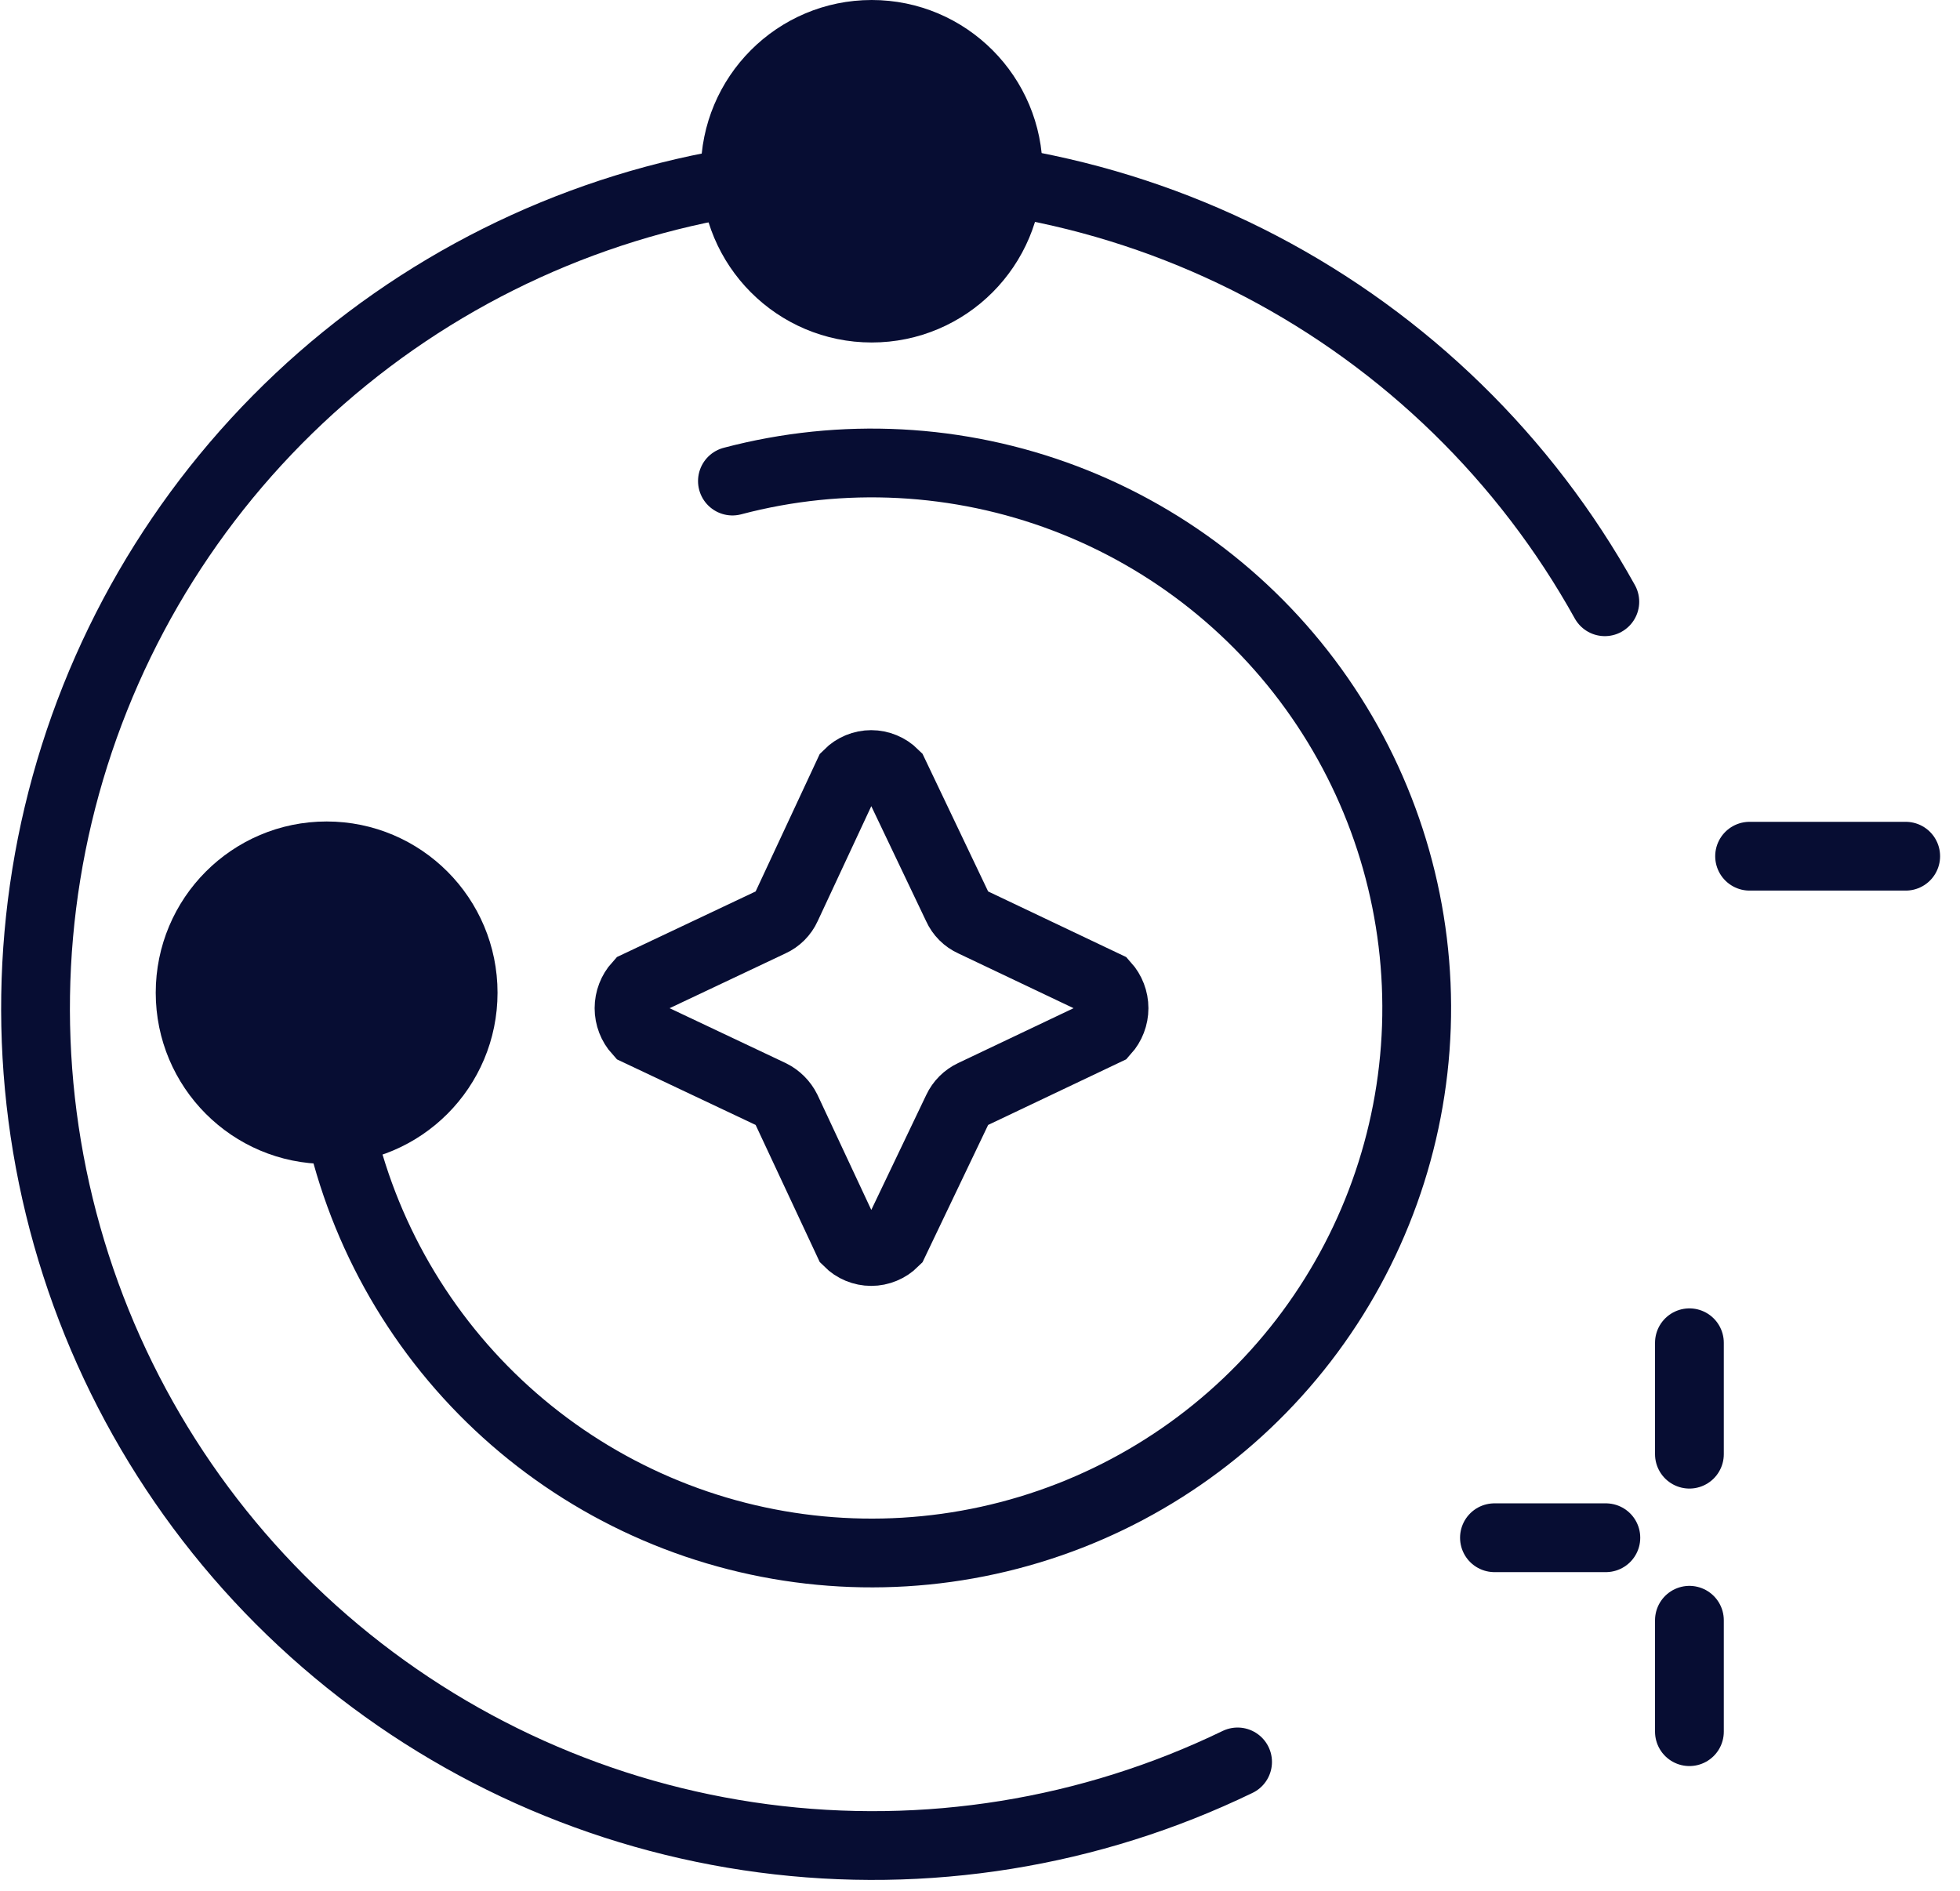 <?xml version="1.0" encoding="UTF-8" ?>
<svg width="57" height="55" viewBox="0 0 57 55" fill="none" xmlns="http://www.w3.org/2000/svg">
<g clip-path="url(#clip0_285:5153)">
<path d="M24.671 36.12L22.871 32.27C22.774 32.075 22.616 31.917 22.421 31.82L18.551 29.99C18.385 29.806 18.293 29.567 18.293 29.32C18.293 29.073 18.385 28.834 18.551 28.65L22.421 26.82C22.62 26.73 22.78 26.57 22.871 26.37L24.671 22.51C24.758 22.423 24.862 22.353 24.976 22.306C25.09 22.259 25.212 22.234 25.336 22.234C25.459 22.234 25.581 22.259 25.695 22.306C25.81 22.353 25.913 22.423 26.001 22.51L27.841 26.37C27.931 26.57 28.091 26.73 28.291 26.82L32.141 28.65C32.306 28.834 32.398 29.073 32.398 29.32C32.398 29.567 32.306 29.806 32.141 29.99L28.291 31.82C28.093 31.913 27.934 32.072 27.841 32.27L26.001 36.12C25.913 36.207 25.81 36.277 25.695 36.324C25.581 36.371 25.459 36.396 25.336 36.396C25.212 36.396 25.09 36.371 24.976 36.324C24.862 36.277 24.758 36.207 24.671 36.12V36.12Z" stroke="#070D33" stroke-width="2" stroke-miterlimit="10" stroke-linecap="round"/>
<path d="M21.3 13.99C24.499 13.145 27.883 13.322 30.977 14.496C34.07 15.671 36.719 17.785 38.55 20.541C40.382 23.297 41.305 26.557 41.191 29.864C41.076 33.171 39.928 36.359 37.91 38.982C35.892 41.604 33.103 43.529 29.935 44.486C26.768 45.444 23.38 45.385 20.247 44.32C17.114 43.254 14.393 41.235 12.466 38.545C10.538 35.855 9.501 32.629 9.5 29.32" stroke="#070D33" stroke-width="2" stroke-miterlimit="10" stroke-linecap="round"/>
<path d="M35.991 51.24C31.708 53.313 26.912 54.085 22.196 53.462C17.479 52.84 13.048 50.849 9.45 47.735C5.852 44.622 3.245 40.523 1.951 35.945C0.657 31.367 0.733 26.509 2.168 21.974C3.604 17.438 6.337 13.422 10.03 10.422C13.723 7.422 18.214 5.57 22.948 5.094C27.682 4.618 32.451 5.54 36.667 7.744C40.883 9.949 44.361 13.341 46.671 17.5" stroke="#070D33" stroke-width="2" stroke-miterlimit="10" stroke-linecap="round"/>
<path d="M25.351 8.96C27.543 8.96 29.321 7.178 29.321 4.98C29.321 2.782 27.543 1 25.351 1C23.158 1 21.381 2.782 21.381 4.98C21.381 7.178 23.158 8.96 25.351 8.96Z" fill="#070D33" stroke="#070D33" stroke-width="2" stroke-miterlimit="10"/>
<path d="M9.499 32.85C11.692 32.85 13.469 31.068 13.469 28.87C13.469 26.672 11.692 24.89 9.499 24.89C7.307 24.89 5.529 26.672 5.529 28.87C5.529 31.068 7.307 32.85 9.499 32.85Z" fill="#070D33" stroke="#070D33" stroke-width="2" stroke-miterlimit="10"/>
<path d="M55.421 24.9H50.881" stroke="#070D33" stroke-width="2" stroke-miterlimit="10" stroke-linecap="round"/>
<path d="M49.131 47.12V50.36" stroke="#070D33" stroke-width="2" stroke-miterlimit="10" stroke-linecap="round"/>
<path d="M49.131 39.05V42.29" stroke="#070D33" stroke-width="2" stroke-miterlimit="10" stroke-linecap="round"/>
<path d="M46.701 44.72H43.461" stroke="#070D33" stroke-width="2" stroke-miterlimit="10" stroke-linecap="round"/>
</g>
<defs>
<clipPath id="clip0_285:5153">
<rect width="56.42" height="54.69" fill="white"/>
</clipPath>
</defs>
</svg>

